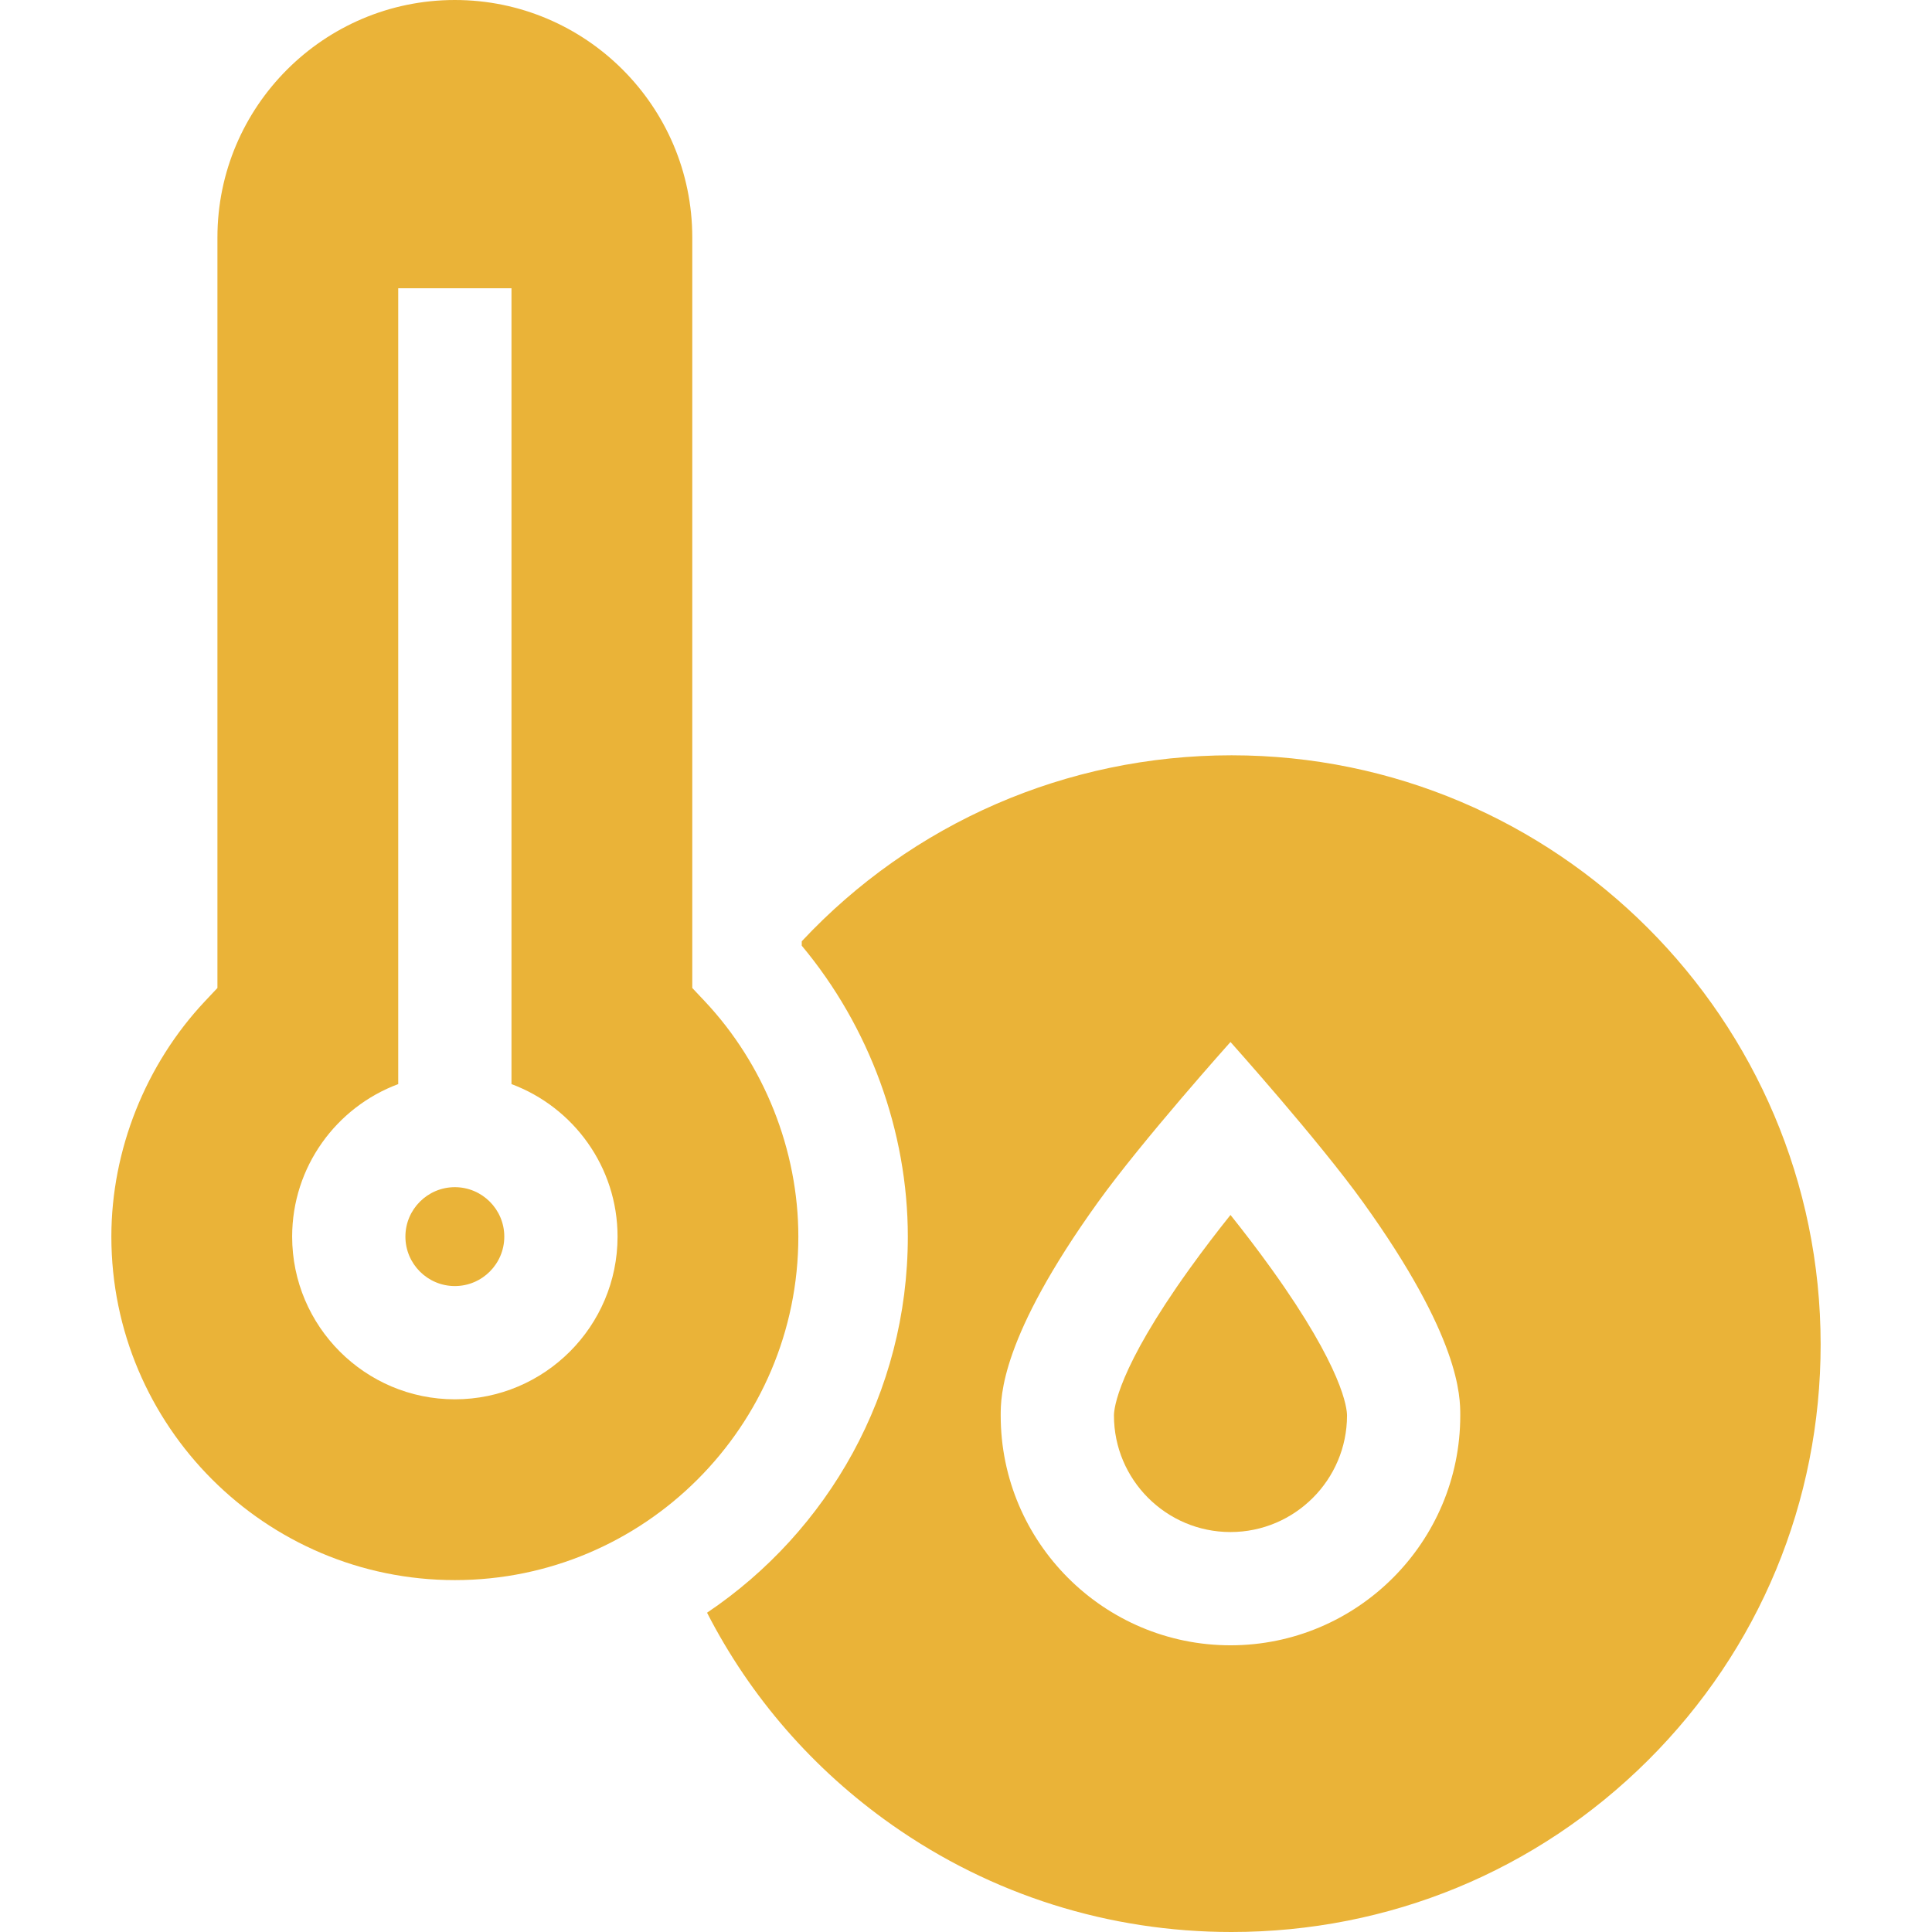 <svg id="Capa_1" enable-background="new 0 0 512 512" height="300" viewBox="0 0 512 512" width="300" xmlns="http://www.w3.org/2000/svg" version="1.1" xmlns:xlink="http://www.w3.org/1999/xlink" xmlns:svgjs="http://svgjs.dev/svgjs"><g transform="matrix(1,0,0,1,0,0)"><g><path d="m326.364 200.162c-43.802 0-84.659 18.025-113.891 49.289v1.166c17.937 21.474 28.11 49.193 28.11 77.1 0 41.471-21.14 78.095-53.208 99.668 11.463 22.35 28.171 41.577 49.028 56.243 26.397 18.561 57.505 28.372 89.961 28.372 41.717 0 80.916-16.16 110.377-45.502 29.501-29.383 45.748-68.524 45.748-110.211-.001-86.088-70.038-156.125-156.125-156.125zm-.272 235.86c-33.578 0-60.896-27.318-60.896-60.896 0-5.113 0-20.674 25.766-56.517 11.809-16.428 35.13-42.468 35.13-42.468s23.321 26.04 35.13 42.468c25.766 35.844 25.766 51.404 25.766 56.517-.001 33.578-27.318 60.896-60.896 60.896z" fill="#eab338ff" data-original-color="#000000ff" stroke="none"/><path d="m326.092 321.975c-3.353 4.195-7.144 9.113-10.907 14.358-19.012 26.495-19.975 36.963-19.975 38.792 0 17.028 13.854 30.882 30.882 30.882s30.882-13.854 30.882-30.882c0-1.829-.963-12.297-19.975-38.792-3.763-5.245-7.554-10.163-10.907-14.358z" fill="#eab338ff" data-original-color="#000000ff" stroke="none"/><path d="m120.54 314.613c-7.225 0-13.103 5.878-13.103 13.103s5.878 13.103 13.103 13.103 13.103-5.878 13.103-13.103c.001-7.225-5.877-13.103-13.103-13.103z" fill="#eab338ff" data-original-color="#000000ff" stroke="none"/><path d="m211.569 327.716c0-22.907-9.055-45.66-24.844-62.423l-3.266-3.468v-198.906c.001-34.694-28.225-62.919-62.918-62.919-34.694 0-62.919 28.225-62.919 62.919v198.905l-3.266 3.468c-15.789 16.764-24.844 39.517-24.844 62.424 0 50.193 40.836 91.028 91.029 91.028s91.028-40.835 91.028-91.028zm-91.029 43.117c-23.775 0-43.117-19.342-43.117-43.117 0-18.499 11.713-34.311 28.11-40.419v-210.9h30.014v210.901c16.397 6.108 28.11 21.92 28.11 40.419.001 23.774-19.342 43.116-43.117 43.116z" fill="#eab338ff" data-original-color="#000000ff" stroke="none"/></g></g></svg>